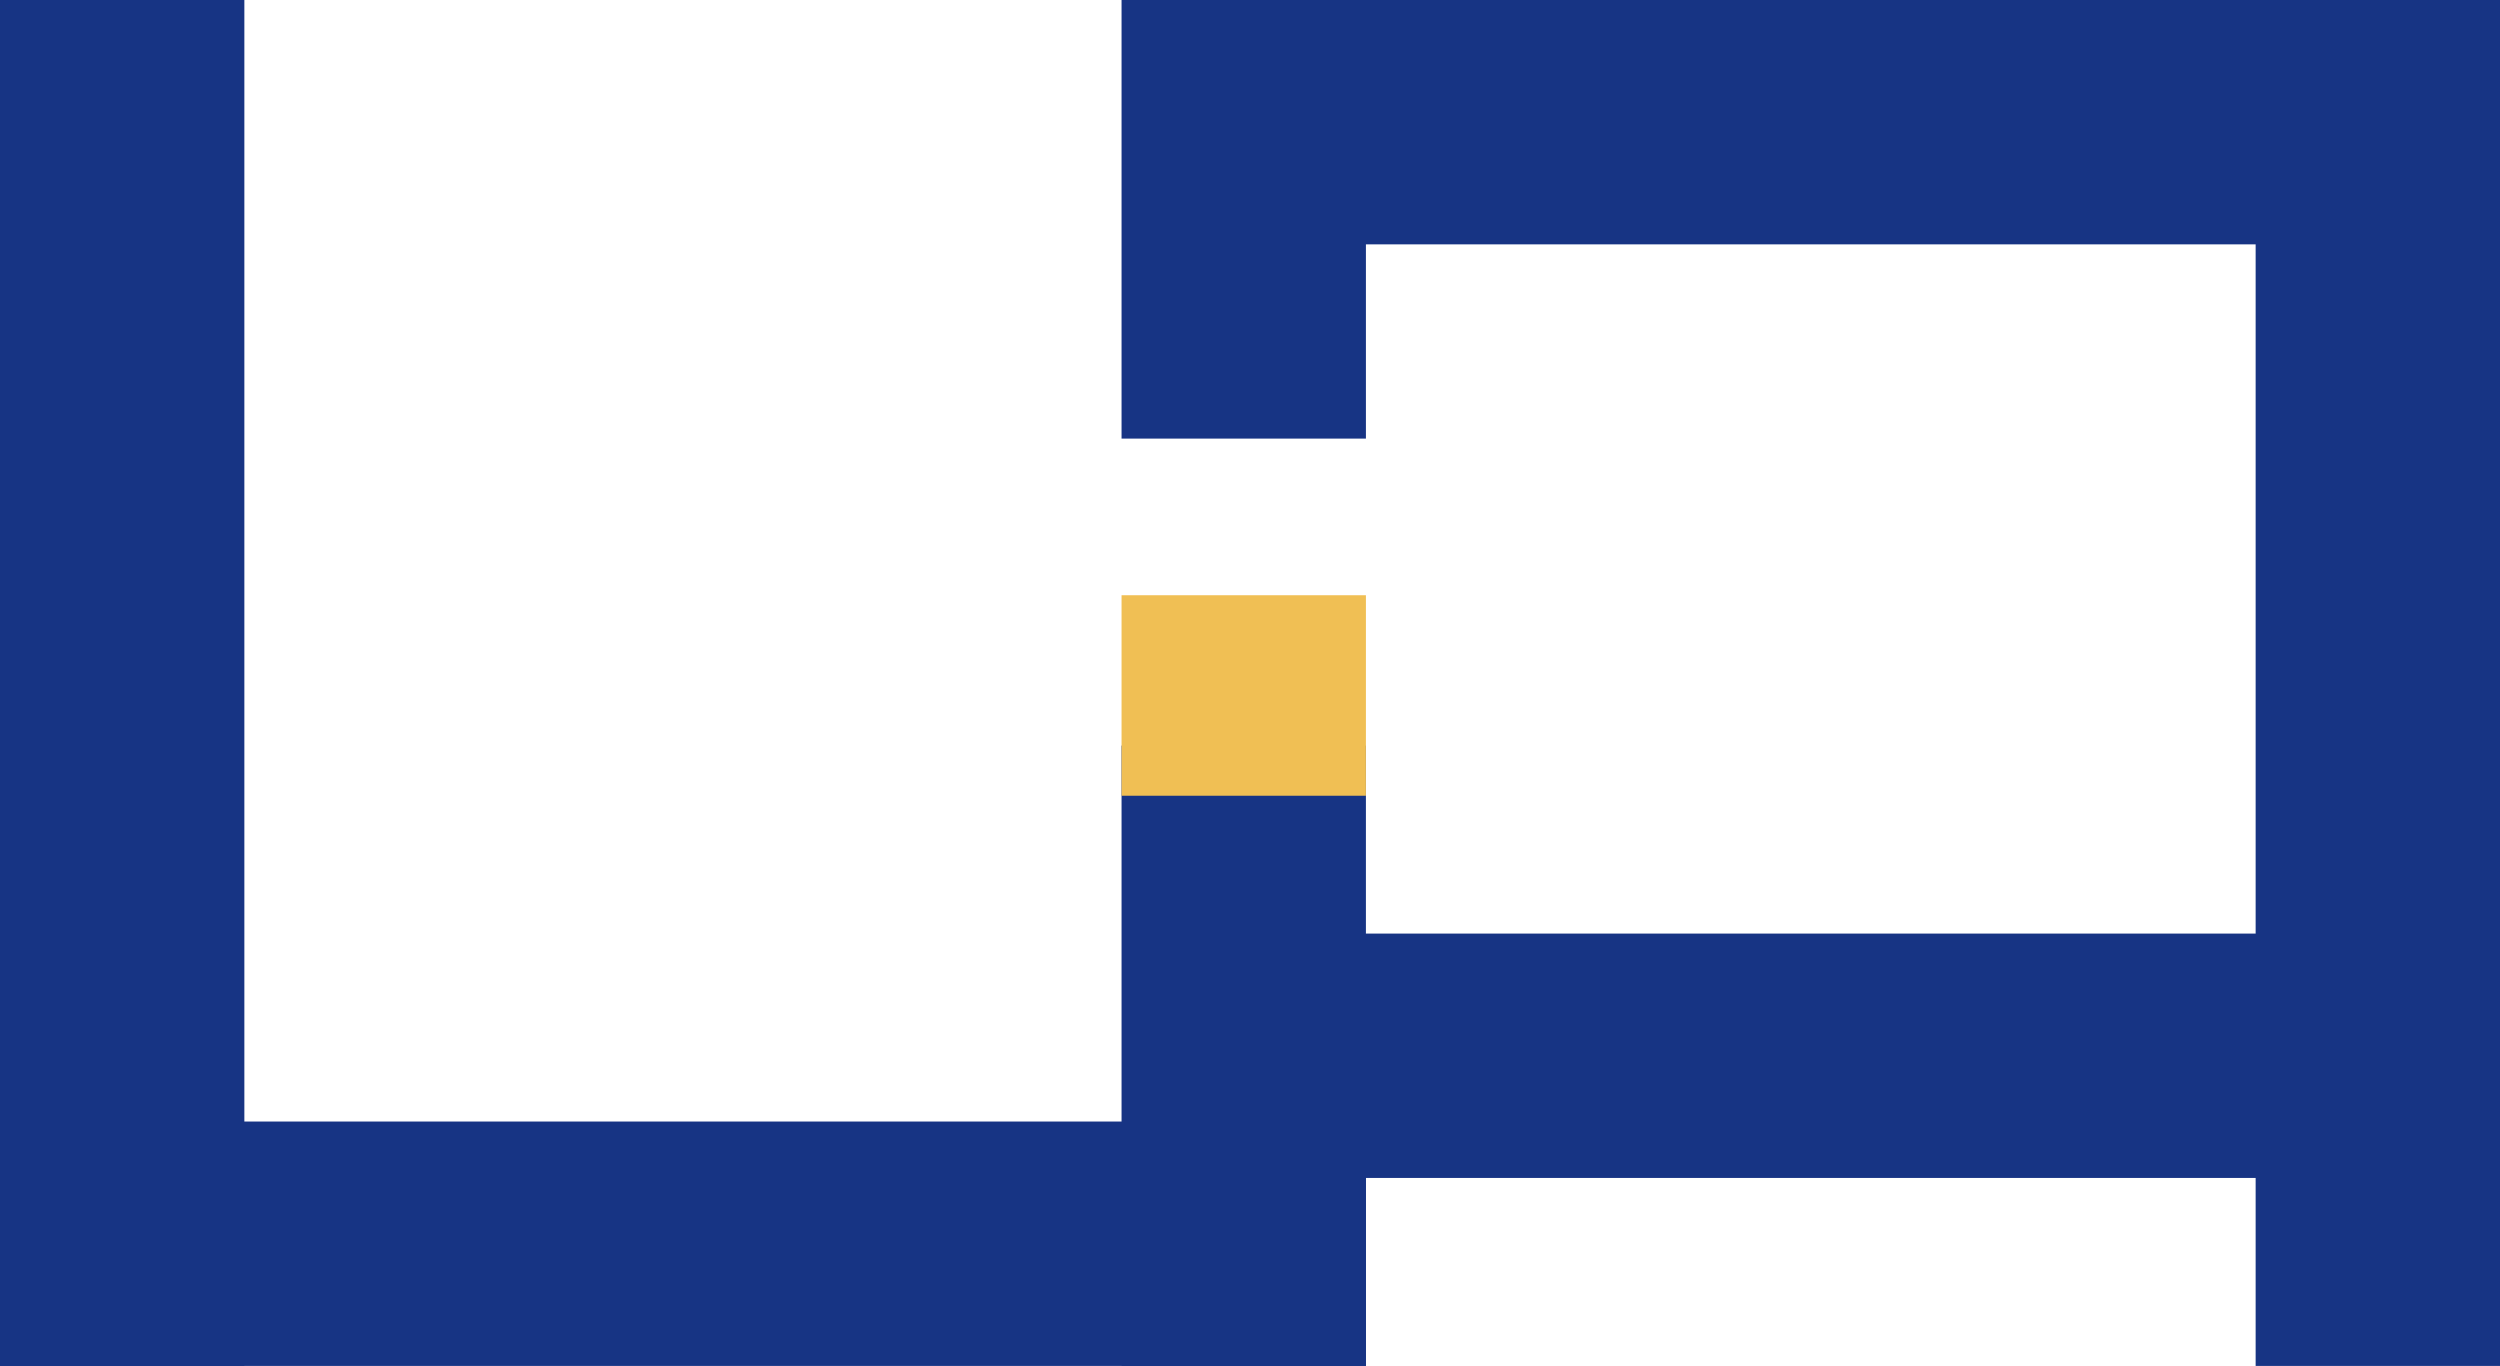 <?xml version="1.0" encoding="utf-8"?>
<!-- Generator: Adobe Illustrator 27.5.0, SVG Export Plug-In . SVG Version: 6.00 Build 0)  -->
<svg version="1.1" id="レイヤー_1" xmlns="http://www.w3.org/2000/svg" xmlns:xlink="http://www.w3.org/1999/xlink" x="0px"
	 y="0px" viewBox="0 0 39.9 21.8" style="enable-background:new 0 0 39.9 21.8;" xml:space="preserve">
<style type="text/css">
	.st0{fill:#173484;}
	.st1{fill:#F0BF54;}
</style>
<rect y="0" class="st0" width="3.9" height="21.8"/>
<rect y="17.9" class="st0" width="21.8" height="3.9"/>
<rect x="21.1" y="0" class="st0" width="18.8" height="3.9"/>
<rect x="21.1" y="14.9" class="st0" width="18.8" height="3.9"/>
<rect x="36" y="0" class="st0" width="3.9" height="21.8"/>
<rect x="17.9" y="11.9" class="st0" width="3.9" height="9.9"/>
<rect x="17.9" y="0" class="st0" width="3.9" height="7"/>
<rect x="17.9" y="9.5" class="st1" width="3.9" height="3.2"/>
</svg>
